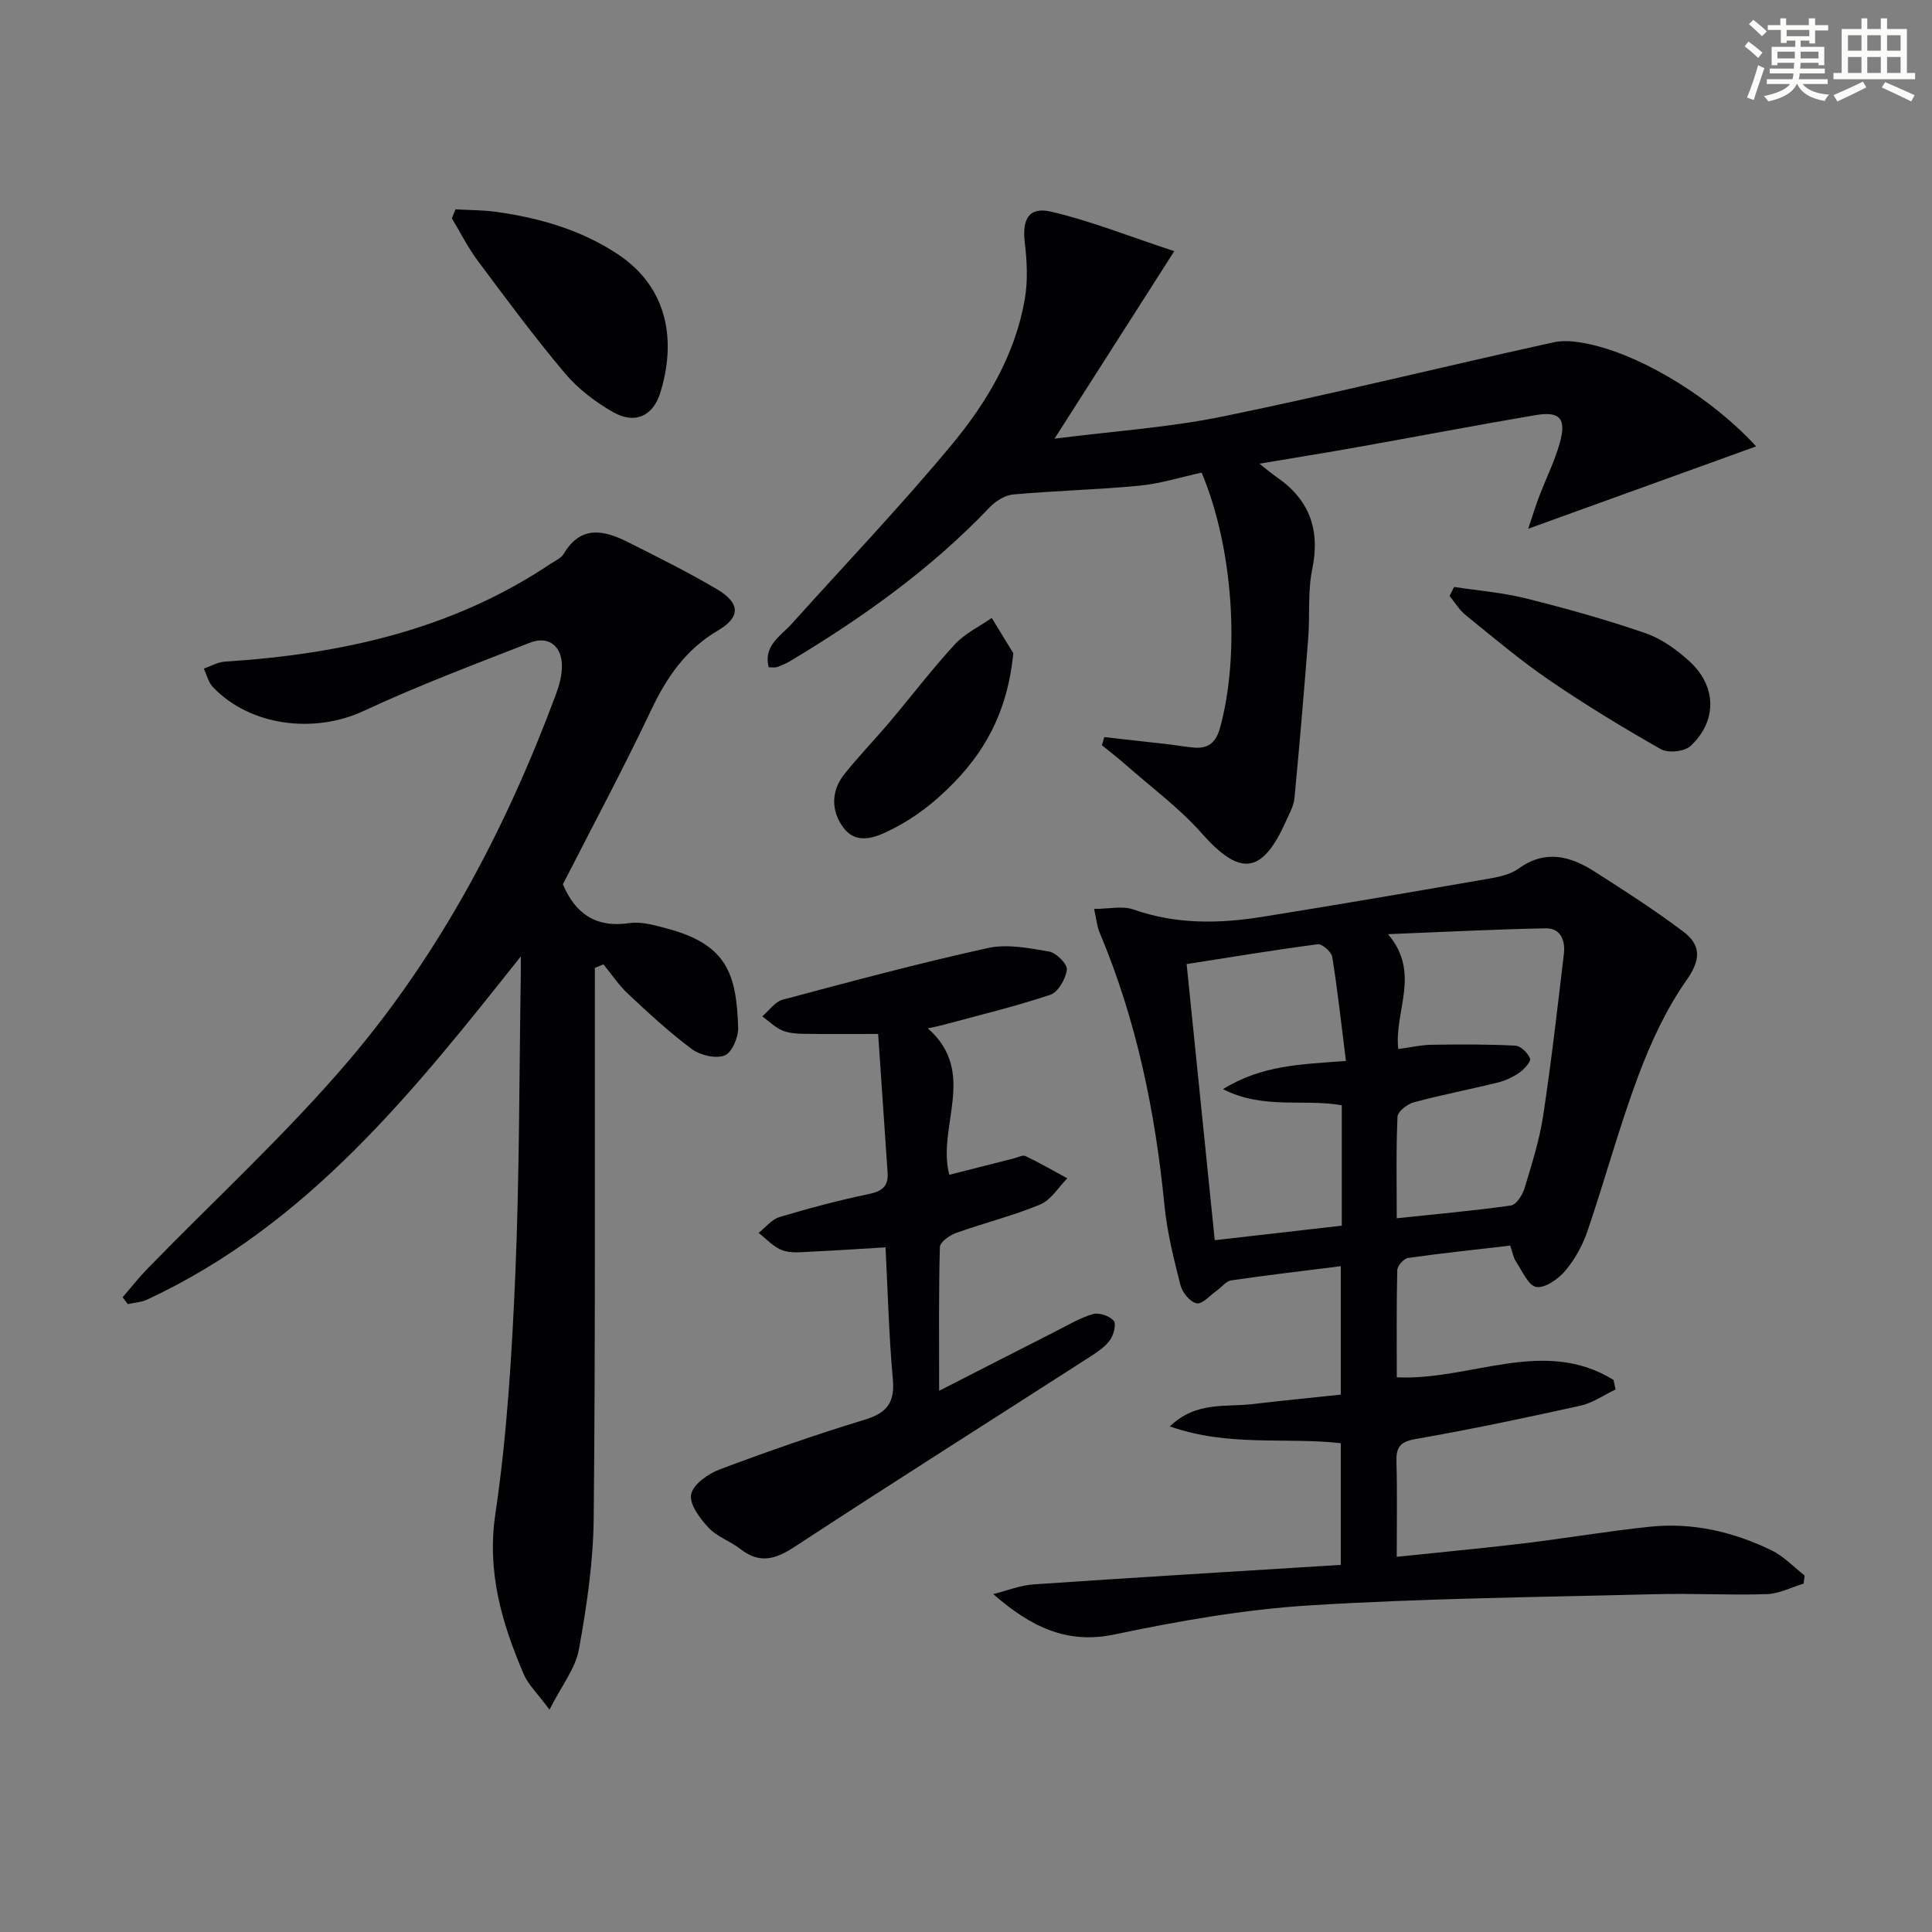 <svg enable-background="new 0 0 400 400" viewBox="0 0 400 400" xmlns="http://www.w3.org/2000/svg"><rect x="0" y="0" width="400" height="400" fill="#808080" stroke="none"/><g fill="#010103"><path d="m312.67 257.89c-7.04.82-14.12 1.56-21.16 2.56-.88.13-2.2 1.64-2.22 2.53-.18 7.46-.1 14.93-.1 22.18 15.29.72 30.38-8.43 44.88.54.14.66.27 1.32.41 1.98-2.41 1.14-4.72 2.78-7.26 3.35-11.33 2.51-22.69 4.91-34.12 6.9-3.29.57-4.07 1.75-3.98 4.78.18 6.28.06 12.57.06 19.61 9.18-.96 17.74-1.76 26.27-2.78 8.74-1.05 17.42-2.54 26.17-3.45 8.81-.92 17.24 1.05 25.14 4.88 2.54 1.23 4.59 3.45 6.87 5.22-.07.56-.15 1.12-.22 1.69-2.54.76-5.05 2.08-7.61 2.17-7.65.25-15.32-.19-22.97.01-23.92.61-47.86.84-71.73 2.32-13.53.84-27.06 3.23-40.36 6.02-9.96 2.09-17.41-1.66-25.1-8.36 2.79-.69 5.55-1.82 8.37-2.01 21.06-1.44 42.14-2.7 63.59-4.04 0-8.51 0-16.73 0-25.19-11.41-1.3-23.2.82-35.39-3.48 5.41-5.24 11.57-3.95 17.15-4.62 5.94-.71 11.89-1.28 18.24-1.96 0-8.7 0-17.41 0-26.59-7.67.97-15.2 1.84-22.7 2.94-1.07.16-1.97 1.41-2.98 2.12-1.39.98-2.98 2.85-4.16 2.63-1.34-.25-2.97-2.23-3.35-3.74-1.39-5.44-2.77-10.96-3.32-16.53-1.91-19.46-5.8-38.39-13.42-56.47-.56-1.32-.67-2.83-1.15-4.92 3.07 0 5.87-.68 8.15.12 8.76 3.09 17.63 2.96 26.55 1.54 15.71-2.51 31.39-5.21 47.07-7.93 2.11-.37 4.43-.86 6.1-2.07 5.46-3.95 10.62-2.66 15.62.53 6.28 4 12.56 8.03 18.5 12.51 3.64 2.75 3.72 5.74.66 10.07-4.22 5.98-7.39 12.9-9.98 19.8-3.95 10.54-6.88 21.46-10.52 32.13-1 2.94-2.6 5.85-4.59 8.21-1.45 1.71-4.18 3.65-6 3.36-1.66-.27-2.93-3.35-4.23-5.28-.53-.83-.69-1.89-1.18-3.28zm-23.49-5.66c8.27-.88 15.99-1.56 23.65-2.65 1.11-.16 2.39-2.17 2.81-3.57 1.49-4.92 3.07-9.87 3.84-14.93 1.7-11.13 2.97-22.33 4.3-33.52.33-2.73-.57-5.42-3.77-5.36-10.52.2-21.04.75-32.64 1.21 6.9 8.08 1.21 15.97 2.13 23.78 2.63-.35 4.75-.85 6.88-.88 5.79-.09 11.58-.12 17.36.18 1.11.06 2.6 1.52 3.04 2.67.24.62-1.19 2.2-2.18 2.9-1.33.93-2.9 1.67-4.47 2.06-5.79 1.43-11.66 2.55-17.41 4.1-1.35.36-3.33 1.91-3.38 2.98-.31 6.76-.16 13.56-.16 21.03zm-10.52-32.57c-.94-7.49-1.71-14.54-2.83-21.54-.17-1.05-2.1-2.74-3.01-2.62-8.84 1.15-17.65 2.62-27.14 4.1 1.95 19.14 3.87 38.01 5.82 57.17 9.15-1.05 17.65-2.02 26.3-3.01 0-8.53 0-16.64 0-24.93-7.89-1.39-16.19.94-24.59-3.33 8.07-5.01 16.19-5.14 25.45-5.84z"/><path d="m107.83 198.01c-22.2 27.98-44.15 55.6-77.39 71.07-1.21.56-2.66.62-3.99.92-.35-.47-.71-.94-1.06-1.41 1.7-1.97 3.3-4.03 5.11-5.89 13.91-14.3 28.69-27.85 41.6-42.99 19.13-22.45 32.75-48.39 43.03-76.03.68-1.84 1.21-3.86 1.21-5.8 0-4.15-2.8-6.31-6.61-4.82-11.56 4.52-23.2 8.9-34.43 14.13-10.19 4.75-23.45 3.2-31.21-4.93-.94-.98-1.28-2.54-1.9-3.83 1.46-.5 2.9-1.36 4.38-1.45 24.03-1.53 46.99-6.58 67.37-20.22.97-.65 2.22-1.17 2.77-2.09 3.54-5.98 8.33-4.93 13.28-2.44 6.22 3.13 12.48 6.23 18.46 9.77 4.85 2.87 4.89 5.78.18 8.55-6.65 3.91-10.6 9.67-13.83 16.49-5.77 12.17-12.14 24.05-18.26 36.04 2.54 6 6.74 9.08 13.74 8.04 2.51-.37 5.3.45 7.85 1.13 12.48 3.32 14.33 9.51 14.7 20.49.07 1.99-1.29 5.19-2.79 5.78-1.86.72-5.05-.03-6.8-1.32-4.66-3.46-8.95-7.45-13.2-11.42-1.93-1.8-3.41-4.07-5.1-6.12-.59.25-1.18.49-1.78.74v4.97c-.04 36.33.12 72.65-.24 108.97-.09 9.07-1.44 18.2-3.06 27.15-.71 3.92-3.55 7.45-6.09 12.48-2.55-3.44-4.42-5.19-5.34-7.34-4.51-10.57-7.66-21.08-5.87-33.19 2.43-16.4 3.42-33.06 4.13-49.64.86-20.28.8-40.61 1.12-60.91.04-1.63.02-3.25.02-4.88z"/><path d="m243.12 52c-8.71 13.64-16.5 25.84-24.79 38.82 12.07-1.54 23.66-2.3 34.93-4.61 22.89-4.7 45.58-10.32 68.41-15.34 2.58-.57 5.56-.06 8.21.57 10.95 2.63 24.88 11.31 33.71 20.98-15.58 5.63-30.85 11.15-47.19 17.05.94-2.78 1.53-4.74 2.26-6.66 1.41-3.71 3.22-7.31 4.28-11.12 1.41-5.05.02-6.6-5.05-5.74-12.25 2.08-24.46 4.42-36.7 6.6-6.52 1.16-13.07 2.21-20.44 3.45 1.63 1.28 2.57 2.09 3.59 2.79 6.81 4.69 9.02 10.91 7.34 19.08-.95 4.63-.46 9.53-.83 14.3-.86 11.05-1.8 22.09-2.85 33.12-.15 1.59-1.05 3.14-1.72 4.65-4.96 11.14-9.53 11.56-17.48 2.58-4.69-5.3-10.52-9.58-15.87-14.3-1.55-1.37-3.19-2.63-4.79-3.93.17-.56.33-1.12.5-1.68 4.42.5 8.84.98 13.26 1.49 1.81.21 3.61.55 5.43.69 2.94.23 4.47-1.2 5.26-4.08 4.19-15.23 2.74-37.34-3.81-52.86-4.2.91-8.48 2.28-12.84 2.7-8.69.84-17.44 1.04-26.14 1.82-1.71.15-3.65 1.36-4.88 2.65-12.16 12.77-26.34 22.87-41.37 31.88-.85.51-1.78.89-2.71 1.22-.44.15-.97.03-1.7.03-1.11-4.52 2.49-6.45 4.79-9.01 11.1-12.35 22.59-24.38 33.18-37.15 7.21-8.69 13.05-18.54 15.05-29.97.67-3.82.48-7.91.01-11.79-.57-4.77.79-7.47 5.38-6.42 8.08 1.86 15.89 5.01 25.57 8.19z"/><path d="m181.81 214.07c-6.28 0-10.92.05-15.56-.03-1.47-.03-3.06-.15-4.37-.73-1.49-.67-2.72-1.9-4.06-2.89 1.4-1.18 2.63-3.02 4.24-3.45 14.09-3.76 28.18-7.54 42.41-10.68 4.02-.89 8.56-.01 12.74.72 1.48.26 3.81 2.6 3.67 3.74-.24 1.91-1.79 4.66-3.41 5.2-7.2 2.42-14.63 4.19-21.98 6.19-.91.25-1.84.42-3.38.77 10.38 9.17 1.81 20.31 4.43 30.32 4.43-1.13 8.9-2.27 13.38-3.4.81-.2 1.81-.76 2.4-.48 2.95 1.41 5.78 3.05 8.66 4.61-1.85 1.86-3.38 4.49-5.62 5.42-5.65 2.35-11.66 3.83-17.44 5.9-1.34.48-3.3 1.89-3.33 2.92-.26 9.43-.15 18.87-.15 29.75 8.76-4.47 16.5-8.45 24.26-12.38 2.5-1.27 4.97-2.76 7.63-3.51 1.25-.35 3.39.39 4.25 1.39.57.66 0 2.94-.76 3.99-1.03 1.42-2.63 2.49-4.15 3.47-20.4 13.12-40.91 26.08-61.2 39.37-3.99 2.61-7.24 3.5-11.18.43-2.09-1.63-4.84-2.54-6.6-4.42-1.77-1.9-4-4.87-3.6-6.89.41-2.06 3.49-4.26 5.88-5.16 9.94-3.73 19.98-7.25 30.14-10.33 4.65-1.41 6.18-3.65 5.74-8.46-.82-8.92-1.03-17.89-1.51-27.2-5.26.31-10.32.66-15.39.89-1.99.09-4.16.38-5.94-.27-1.85-.67-3.32-2.36-4.96-3.61 1.45-1.13 2.73-2.8 4.37-3.29 6.03-1.81 12.13-3.44 18.3-4.72 2.76-.57 4.25-1.51 4.05-4.43-.64-9.37-1.28-18.76-1.96-28.75z"/><path d="m94.3 43.34c2.83.17 5.69.14 8.49.53 8.95 1.26 17.52 3.72 25.16 8.79 10.67 7.09 11.97 18.36 8.75 28.67-1.53 4.89-5.3 6.54-9.76 4-3.68-2.09-7.27-4.83-9.98-8.05-6.32-7.5-12.16-15.4-18.03-23.27-2.05-2.74-3.6-5.85-5.37-8.8.24-.62.49-1.25.74-1.87z"/><path d="m301.05 121.52c4.98.77 10.05 1.16 14.91 2.38 8.33 2.08 16.63 4.4 24.74 7.2 3.33 1.15 6.48 3.44 9.12 5.85 5.63 5.15 5.72 12.4.16 17.52-1.25 1.15-4.62 1.49-6.12.64-7.89-4.48-15.66-9.21-23.15-14.33-6.01-4.11-11.6-8.85-17.28-13.44-1.31-1.06-2.21-2.62-3.31-3.95.31-.63.62-1.25.93-1.87z"/><path d="m209.79 135.23c-1.3 13.57-7.13 22.4-15.39 29.78-2.93 2.62-6.28 4.95-9.78 6.71-3.16 1.59-7.19 3.37-9.99-.35-2.56-3.41-2.63-7.56.19-11.1 2.99-3.75 6.35-7.2 9.44-10.87 4.49-5.32 8.71-10.87 13.42-15.99 2.08-2.26 5.07-3.67 7.65-5.47 1.77 2.91 3.54 5.79 4.46 7.29z"/></g><path d="m361.2 9.6.8-1c.9.7 1.9 1.4 2.9 2.3l-.9 1.1c-1-1-2-1.8-2.8-2.4zm.5 10.6c.9-2.1 1.6-4.3 2.3-6.7.4.2.8.4 1.3.6-.7 2.1-1.5 4.3-2.2 6.6zm.4-15.2.9-.9c1 .8 2 1.6 2.8 2.4l-1 1c-.9-.9-1.8-1.7-2.7-2.5zm12.5-1.2h1.2v1.4h2.7v1.1h-2.7v2.7h-1.2v-.6h-1.8v1.3h4.9v3.8h-1.2v-.5h-3.7c0 .4-.1.9-.1 1.2h5.1v1h-5.2c0 .5-.1.9-.2 1.2h6v1h-5.2c1.1 1.3 2.9 2 5.5 2.2-.4.4-.7.8-.9 1.3-2.9-.5-4.8-1.6-5.7-3.5h-.1c-.8 1.7-2.7 2.9-5.9 3.6-.2-.4-.6-.8-.9-1.1 2.8-.6 4.6-1.4 5.4-2.5h-4.8v-1h5.3c.1-.3.2-.7.2-1.2h-4.9v-1h5c0-.4 0-.8.1-1.2h-3.5v.5h-1.2v-3.8h4.9v-1.3h-1.8v.5h-1.2v-2.7h-2.7v-1h2.6v-1.4h1.2v1.4h4.7v-1.4zm-6.6 8.3h3.6c0-.4 0-.9 0-1.4h-3.6zm1.9-4.6h4.7v-1.3h-4.7zm6.6 3.2h-3.7v1.4h3.7z" fill="#fbfcfa"/><path d="m385.3 3.8h1.3v2.2h2.8v-2.2h1.3v2.2h4.1v9.1h1.7v1.3h-16.9v-1.3h1.7v-9.1h4.1v-2.2zm.4 13.1.7 1.2c-1.8.9-3.8 1.9-6 2.9-.2-.4-.5-.8-.8-1.3 2.3-1 4.3-1.9 6.1-2.8zm-3.1-6.4h2.8v-3.2h-2.8zm0 4.6h2.8v-3.3h-2.8zm4-4.6h2.8v-3.2h-2.8zm0 4.6h2.8v-3.3h-2.8zm3.7 1.9c2.1.9 4.1 1.8 6.1 2.7l-.7 1.3c-2.2-1.1-4.2-2-6.1-2.9zm3.2-9.7h-2.8v3.2h2.8zm-2.8 7.8h2.8v-3.3h-2.8z" fill="#fbfcfa"/></svg>